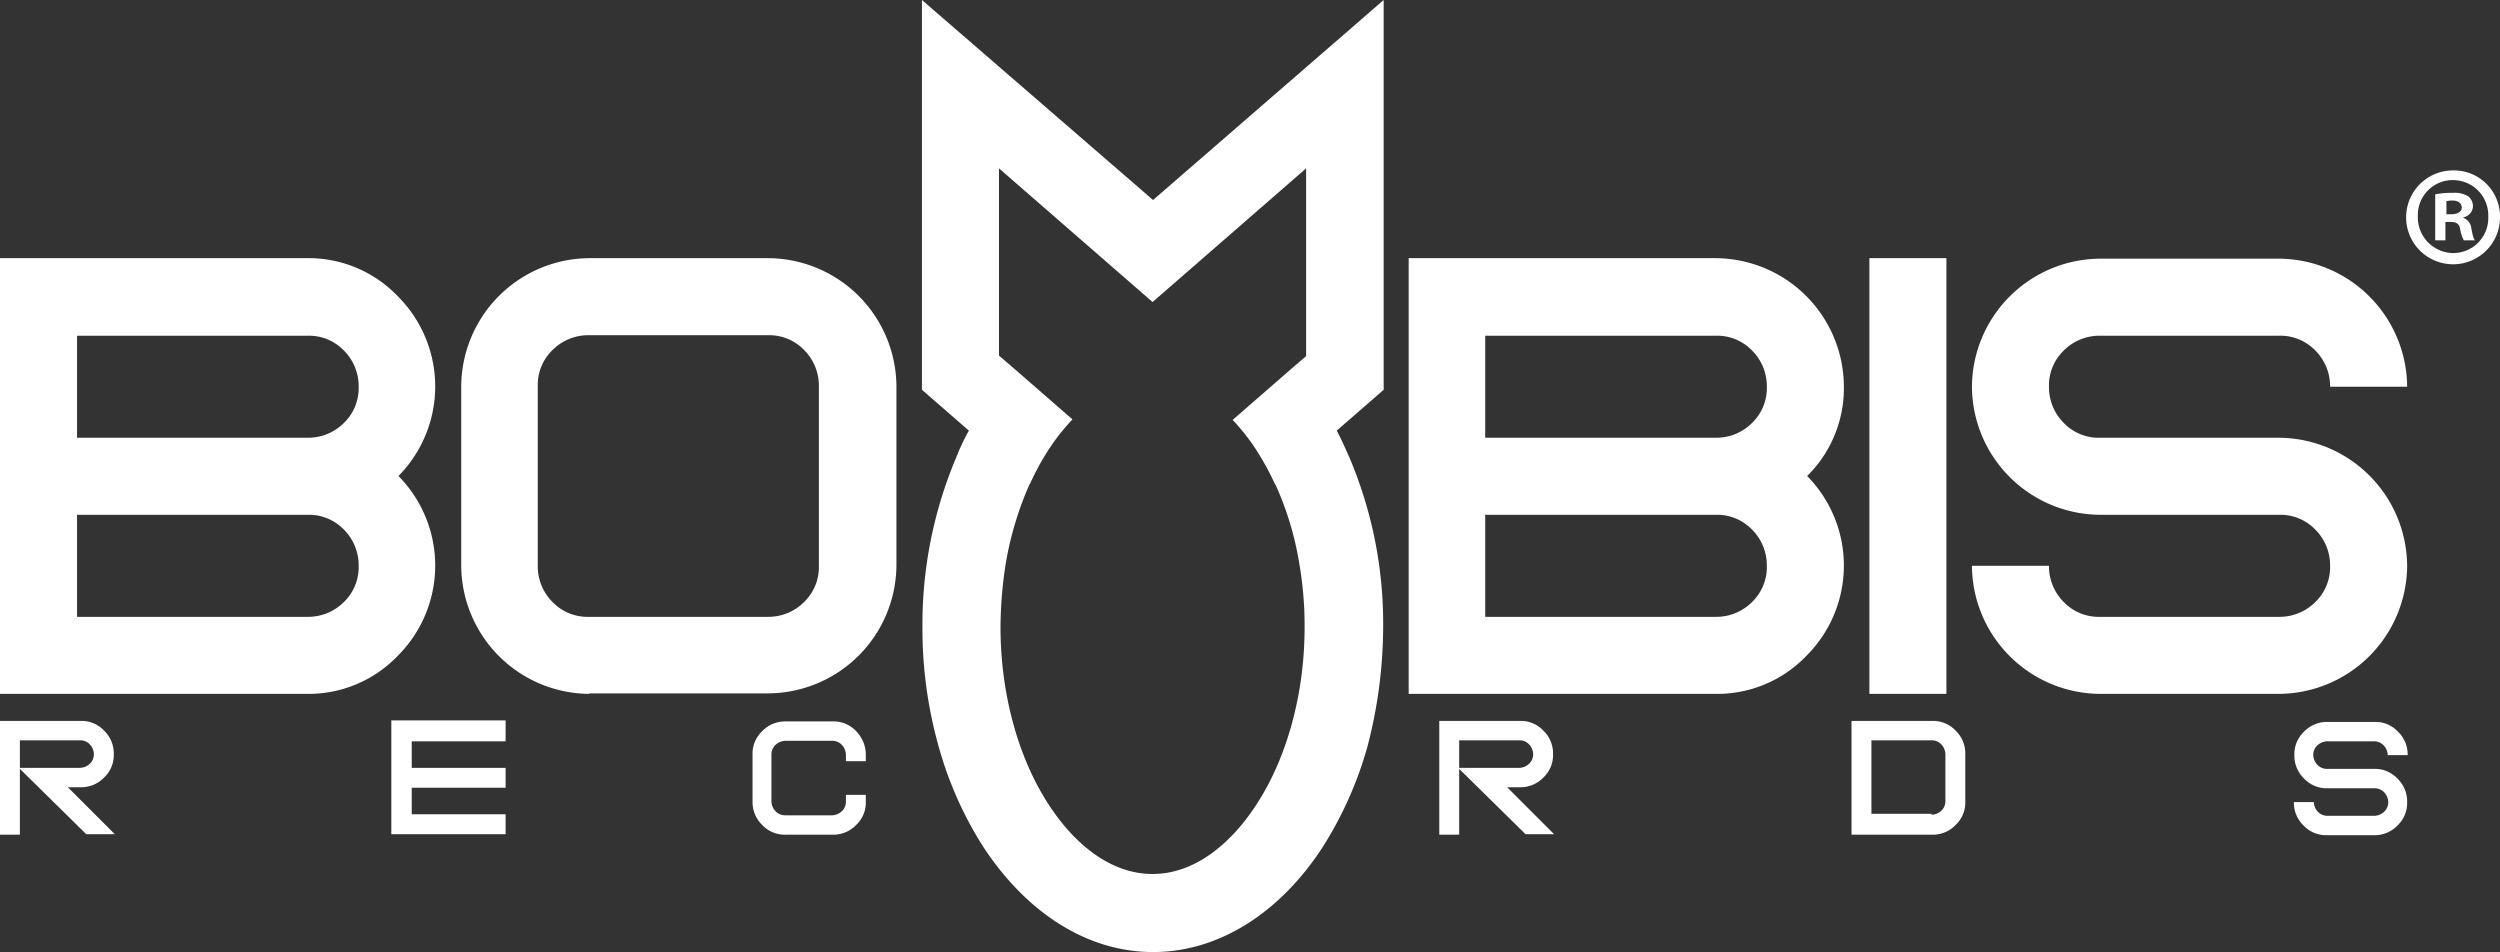 <svg id="Layer_1" data-name="Layer 1" xmlns="http://www.w3.org/2000/svg" viewBox="0 0 490 186.6">
  <rect x="0" y="0" width="490" height="186.6" fill="#333333" stroke="none"/>
  <defs>
    <style>
      .cls-1 {
        fill: #fff;
      }
    </style>
  </defs>
  <title>e5261709-3a8a-486d-bbfd-19d0087e1527</title>
  <g>
    <path class="cls-1" d="M3.9,150.7v12.9H0V141.3H15.8a6.039,6.039,0,0,1,4.6,1.9,6.191,6.191,0,0,1,1.9,4.6,6.039,6.039,0,0,1-1.9,4.6,6.191,6.191,0,0,1-4.6,1.9H13.3l9.2,9.2H16.9Zm0-5.4v5.2H15.7a2.926,2.926,0,0,0,1.9-.8,2.56,2.56,0,0,0,.8-1.9,2.925,2.925,0,0,0-.8-1.9,2.56,2.56,0,0,0-1.9-.8H3.9Z"/>
    <path class="cls-1" d="M99.1,141.4v3.9H80.7v5.2H99.1v3.9H80.7v5.2H99.1v3.9H76.7V141.2H99.1Z"/>
    <path class="cls-1" d="M169.7,147.9v1.3h-3.9v-1.3a2.925,2.925,0,0,0-.8-1.9,2.56,2.56,0,0,0-1.9-.8h-9.2a2.925,2.925,0,0,0-1.9.8,2.56,2.56,0,0,0-.8,1.9v9.2a2.925,2.925,0,0,0,.8,1.9,2.56,2.56,0,0,0,1.9.8h9.2a2.925,2.925,0,0,0,1.9-.8,2.56,2.56,0,0,0,.8-1.9v-1.3h3.9v1.3a6.039,6.039,0,0,1-1.9,4.6,6.191,6.191,0,0,1-4.6,1.9H154a6.039,6.039,0,0,1-4.6-1.9,6.191,6.191,0,0,1-1.9-4.6v-9.2a6.039,6.039,0,0,1,1.9-4.6,6.191,6.191,0,0,1,4.6-1.9h9.2a6.039,6.039,0,0,1,4.6,1.9A6.6,6.6,0,0,1,169.7,147.9Z"/>
    <path class="cls-1" d="M286,150.7v12.9h-3.9V141.3h15.8a6.039,6.039,0,0,1,4.6,1.9,6.191,6.191,0,0,1,1.9,4.6,6.039,6.039,0,0,1-1.9,4.6,6.191,6.191,0,0,1-4.6,1.9h-2.5l9.2,9.2H299Zm0-5.4v5.2h11.8a2.925,2.925,0,0,0,1.9-.8,2.56,2.56,0,0,0,.8-1.9,2.925,2.925,0,0,0-.8-1.9,2.56,2.56,0,0,0-1.9-.8H286Z"/>
    <path class="cls-1" d="M385.2,157.1a6.039,6.039,0,0,1-1.9,4.6,6.191,6.191,0,0,1-4.6,1.9H362.9V141.3h15.8a6.039,6.039,0,0,1,4.6,1.9,6.191,6.191,0,0,1,1.9,4.6Zm-6.6,2.6a2.925,2.925,0,0,0,1.9-.8,2.56,2.56,0,0,0,.8-1.9v-9.2a2.925,2.925,0,0,0-.8-1.9,2.56,2.56,0,0,0-1.9-.8H366.8v14.4h11.8Z"/>
    <path class="cls-1" d="M456.1,163.7a6.039,6.039,0,0,1-4.6-1.9,6.191,6.191,0,0,1-1.9-4.6h3.9a2.925,2.925,0,0,0,.8,1.9,2.56,2.56,0,0,0,1.9.8h9.2a2.925,2.925,0,0,0,1.9-.8,2.56,2.56,0,0,0,.8-1.9,2.925,2.925,0,0,0-.8-1.9,2.56,2.56,0,0,0-1.9-.8h-9.2a6.039,6.039,0,0,1-4.6-1.9,6.191,6.191,0,0,1-1.9-4.6,6.039,6.039,0,0,1,1.9-4.6,6.191,6.191,0,0,1,4.6-1.9h9.2a6.039,6.039,0,0,1,4.6,1.9,6.191,6.191,0,0,1,1.9,4.6H468a2.925,2.925,0,0,0-.8-1.9,2.56,2.56,0,0,0-1.9-.8h-9.2a2.925,2.925,0,0,0-1.9.8,2.56,2.56,0,0,0-.8,1.9,2.925,2.925,0,0,0,.8,1.9,2.56,2.56,0,0,0,1.9.8h9.2a6.039,6.039,0,0,1,4.6,1.9,6.191,6.191,0,0,1,1.9,4.6,6.039,6.039,0,0,1-1.9,4.6,6.191,6.191,0,0,1-4.6,1.9Z"/>
    <path class="cls-1" d="M0,50.6H60.2A24.174,24.174,0,0,1,77.9,58a24.988,24.988,0,0,1,.2,35.3,24.988,24.988,0,0,1-.2,35.3A24.174,24.174,0,0,1,60.2,136H0ZM15.1,85.8H60.3a9.9,9.9,0,0,0,7.1-2.9,9.506,9.506,0,0,0,2.9-7.1,9.9,9.9,0,0,0-2.9-7.1,9.506,9.506,0,0,0-7.1-2.9H15.1Zm0,15v20.1H60.3a9.9,9.9,0,0,0,7.1-2.9,9.506,9.506,0,0,0,2.9-7.1,9.9,9.9,0,0,0-2.9-7.1,9.506,9.506,0,0,0-7.1-2.9H15.1Z"/>
    <path class="cls-1" d="M115.5,136a25.267,25.267,0,0,1-25.1-25.1V75.7a25.267,25.267,0,0,1,25.1-25.1h35.1a25.267,25.267,0,0,1,25.1,25.1v35.1a25.267,25.267,0,0,1-25.1,25.1H115.5Zm-10.1-25.1a9.9,9.9,0,0,0,2.9,7.1,9.506,9.506,0,0,0,7.1,2.9h35.1a9.9,9.9,0,0,0,7.1-2.9,9.506,9.506,0,0,0,2.9-7.1V75.7a9.9,9.9,0,0,0-2.9-7.1,9.506,9.506,0,0,0-7.1-2.9H115.4a9.9,9.9,0,0,0-7.1,2.9,9.506,9.506,0,0,0-2.9,7.1Z"/>
    <path class="cls-1" d="M276.1,50.6h60.2a25.267,25.267,0,0,1,25.1,25.1,24.155,24.155,0,0,1-7.2,17.6,24.988,24.988,0,0,1-.2,35.3,24.174,24.174,0,0,1-17.7,7.4H276.1Zm15,35.2h45.2a9.9,9.9,0,0,0,7.1-2.9,9.506,9.506,0,0,0,2.9-7.1,9.9,9.9,0,0,0-2.9-7.1,9.506,9.506,0,0,0-7.1-2.9H291.1Zm0,15v20.1h45.2a9.9,9.9,0,0,0,7.1-2.9,9.506,9.506,0,0,0,2.9-7.1,9.9,9.9,0,0,0-2.9-7.1,9.506,9.506,0,0,0-7.1-2.9H291.1Z"/>
    <path class="cls-1" d="M381.5,136H366.4V50.6h15.1Z"/>
    <path class="cls-1" d="M411.6,136a25.267,25.267,0,0,1-25.1-25.1h15.1a9.9,9.9,0,0,0,2.9,7.1,9.506,9.506,0,0,0,7.1,2.9h35.1a9.9,9.9,0,0,0,7.1-2.9,9.506,9.506,0,0,0,2.9-7.1,9.9,9.9,0,0,0-2.9-7.1,9.506,9.506,0,0,0-7.1-2.9H411.6a25.267,25.267,0,0,1-25.1-25.1,25.267,25.267,0,0,1,25.1-25.1h35.1a25.267,25.267,0,0,1,25.1,25.1H456.7a9.9,9.9,0,0,0-2.9-7.1,9.506,9.506,0,0,0-7.1-2.9H411.6a9.9,9.9,0,0,0-7.1,2.9,9.506,9.506,0,0,0-2.9,7.1,9.9,9.9,0,0,0,2.9,7.1,9.506,9.506,0,0,0,7.1,2.9h35.1a25.267,25.267,0,0,1,25.1,25.1A25.267,25.267,0,0,1,446.7,136Z"/>
    <path class="cls-1" d="M271.1,122.9a83.3,83.3,0,0,0-6.6-33.2c-.8-1.8-1.6-3.6-2.5-5.3l9.2-8V0L226,39.2,180.7,0V76.4l9.2,8a43.042,43.042,0,0,0-2.5,5.3,84.024,84.024,0,0,0-6.6,33.2h0a85,85,0,0,0,3.2,23.5,72.368,72.368,0,0,0,8.8,19.7c8.3,12.6,20.1,20.5,33.2,20.5s25-7.9,33.2-20.5a73.761,73.761,0,0,0,8.8-19.7,93.3,93.3,0,0,0,3.1-23.5Zm-25.8,36.2c-3.2,4.6-10,12.2-19.4,12.2s-16.2-7.6-19.4-12.2c-6.6-9.3-10.4-22.5-10.4-36.2a82.753,82.753,0,0,1,1-12.3,65.155,65.155,0,0,1,4.7-15.7.1.1,0,0,1,.1-.1,48.725,48.725,0,0,1,4.6-8.1,41.245,41.245,0,0,1,3.7-4.5L198.6,72.1l-2.8-2.4V33l30.1,26.2L256,33V69.8l-2.8,2.4L241.6,82.3a43.536,43.536,0,0,1,3.7,4.5,53.131,53.131,0,0,1,4.6,8.1.1.1,0,0,0,.1.1,60.96,60.96,0,0,1,4.7,15.7,71.235,71.235,0,0,1,1,12.3C255.7,136.6,251.9,149.8,245.3,159.1Z"/>
    <path class="cls-1" d="M490,42.4a9.2,9.2,0,1,1-9.2-9A9.03,9.03,0,0,1,490,42.4Zm-16.1,0a7,7,0,0,0,7,7.2,6.876,6.876,0,0,0,6.8-7.1,6.922,6.922,0,0,0-6.9-7.2A6.837,6.837,0,0,0,473.9,42.4Zm5.5,4.7h-2.1v-9a15.211,15.211,0,0,1,3.4-.3,5.167,5.167,0,0,1,3.1.7,2.533,2.533,0,0,1,.9,2,2.315,2.315,0,0,1-1.9,2.1v.1a2.443,2.443,0,0,1,1.6,2.2c.3,1.4.4,1.9.7,2.2h-2.2a6.927,6.927,0,0,1-.7-2.2c-.2-1-.7-1.4-1.9-1.4h-1v3.6Zm0-5.1h1c1.1,0,2.1-.4,2.1-1.3,0-.8-.6-1.4-1.9-1.4-.5,0-.9.1-1.1.1V42Z"/>
  </g>
</svg>
